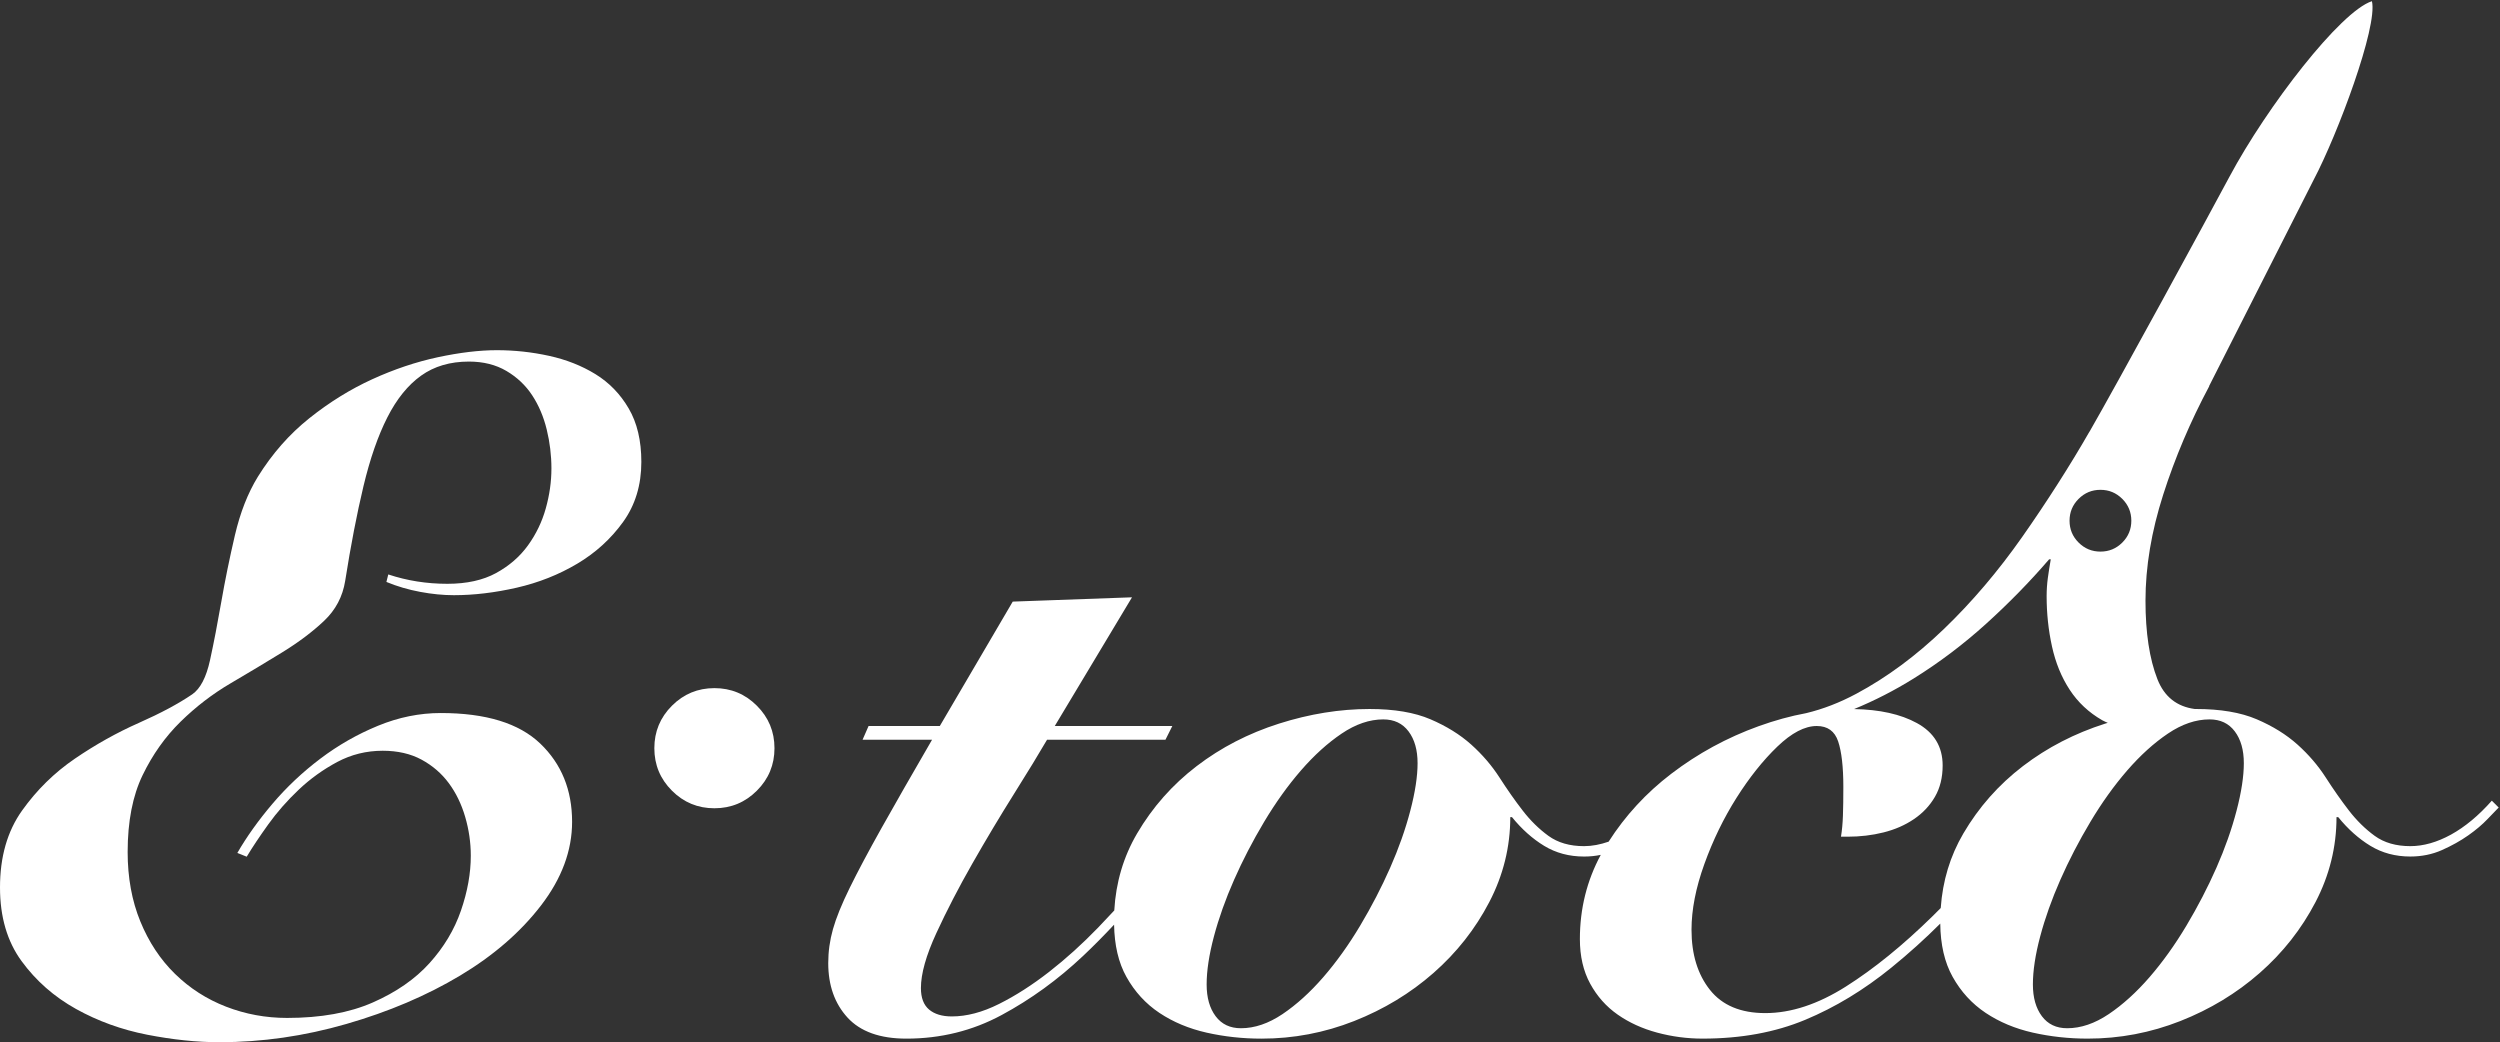 <?xml version="1.0" encoding="utf-8"?>
<!-- Generator: Adobe Illustrator 12.0.0, SVG Export Plug-In . SVG Version: 6.00 Build 51448)  -->
<!DOCTYPE svg PUBLIC "-//W3C//DTD SVG 1.1//EN" "http://www.w3.org/Graphics/SVG/1.1/DTD/svg11.dtd">
<svg  version="1.1" id="レイヤー_1" xmlns="http://www.w3.org/2000/svg" xmlns:xlink="http://www.w3.org/1999/xlink" width="340.286" height="141.859"
	 viewBox="0 0 340.286 141.859" overflow="visible" enable-background="new 0 0 340.286 141.859" xml:space="preserve">
<rect x="0" y="0" width="340.286" height="141.859" fill="#333333" stroke="none"/>
<path fill="#FFFFFF" d="M81.043,50.923c-1.872-1.148-3.979-1.978-6.318-2.49c-2.34-0.511-4.701-0.767-7.083-0.767
	c-2.383,0-5.063,0.32-8.04,0.957c-2.978,0.639-5.956,1.639-8.934,2.999c-2.98,1.363-5.829,3.127-8.552,5.297
	c-2.722,2.17-5.062,4.828-7.019,7.977c-1.361,2.213-2.403,4.872-3.127,7.977c-0.723,3.107-1.341,6.127-1.851,9.063
	c-0.51,2.938-1.021,5.576-1.531,7.916c-0.511,2.339-1.319,3.895-2.425,4.658c-1.872,1.277-4.297,2.574-7.275,3.893
	c-2.978,1.32-5.871,2.936-8.678,4.85c-2.809,1.914-5.212,4.277-7.212,7.084S0,116.631,0,120.801c0,3.999,0.978,7.34,2.935,10.018
	c1.958,2.681,4.427,4.851,7.405,6.511c2.979,1.658,6.213,2.828,9.702,3.51c3.489,0.68,6.765,1.02,9.83,1.02
	c5.787,0,11.553-0.828,17.297-2.49c5.744-1.658,10.893-3.849,15.446-6.572c4.552-2.725,8.233-5.914,11.043-9.574
	c2.808-3.661,4.213-7.449,4.213-11.364c0-4.339-1.448-7.891-4.34-10.657c-2.895-2.767-7.405-4.15-13.532-4.15
	c-2.893,0-5.743,0.578-8.55,1.734c-2.808,1.154-5.423,2.648-7.848,4.481c-2.424,1.833-4.595,3.876-6.509,6.131
	c-1.914,2.254-3.51,4.487-4.786,6.699l1.276,0.511c0.766-1.277,1.744-2.742,2.935-4.402s2.575-3.232,4.148-4.723
	c1.575-1.488,3.317-2.742,5.231-3.765c1.916-1.021,3.979-1.532,6.192-1.532c2.041,0,3.806,0.406,5.295,1.212
	c1.488,0.81,2.722,1.872,3.7,3.192c0.979,1.318,1.724,2.849,2.234,4.594c0.51,1.744,0.766,3.507,0.766,5.294
	c0,2.384-0.446,4.872-1.34,7.465c-0.894,2.597-2.319,4.978-4.275,7.146c-1.956,2.171-4.531,3.956-7.722,5.36
	c-3.19,1.403-7.083,2.105-11.675,2.105c-2.893,0-5.659-0.512-8.297-1.532c-2.637-1.021-4.955-2.509-6.955-4.467
	c-1.999-1.956-3.574-4.339-4.722-7.147c-1.148-2.808-1.722-5.955-1.722-9.443c0-4.168,0.681-7.657,2.041-10.465
	c1.361-2.808,3.084-5.233,5.169-7.275c2.084-2.042,4.36-3.787,6.828-5.232c2.466-1.447,4.806-2.851,7.018-4.211
	c2.211-1.361,4.105-2.787,5.679-4.275c1.574-1.489,2.531-3.301,2.872-5.428c0.764-4.849,1.595-9.146,2.488-12.891
	c0.893-3.743,1.978-6.869,3.254-9.379c1.276-2.511,2.807-4.404,4.595-5.68c1.785-1.276,3.955-1.915,6.508-1.915
	c1.957,0,3.658,0.426,5.105,1.277c1.446,0.851,2.616,1.958,3.509,3.318c0.892,1.361,1.552,2.915,1.977,4.659
	c0.426,1.744,0.639,3.51,0.639,5.296c0,1.787-0.256,3.596-0.766,5.425c-0.51,1.829-1.319,3.511-2.424,5.041
	c-1.106,1.532-2.553,2.787-4.339,3.767c-1.787,0.977-3.998,1.465-6.636,1.465c-2.808,0-5.488-0.424-8.041-1.274l-0.255,1.021
	c1.446,0.601,2.979,1.051,4.594,1.352c1.616,0.302,3.149,0.451,4.595,0.451c2.722,0,5.572-0.342,8.55-1.021
	c2.978-0.682,5.72-1.769,8.228-3.259c2.507-1.489,4.59-3.385,6.247-5.685c1.659-2.299,2.487-5.024,2.487-8.176
	c0-2.895-0.574-5.322-1.724-7.281C84.426,53.628,82.915,52.074,81.043,50.923z"/>
<path fill="#FFFFFF" d="M97.242,93.664c-2.259,0-4.186,0.8-5.782,2.396c-1.596,1.596-2.394,3.523-2.394,5.78
	c0,2.259,0.798,4.186,2.394,5.782c1.596,1.597,3.523,2.394,5.782,2.394c2.257,0,4.184-0.797,5.78-2.394
	c1.597-1.597,2.396-3.523,2.396-5.782c0-2.257-0.798-4.185-2.396-5.78C101.426,94.463,99.499,93.664,97.242,93.664z"/>
<g>
	<g>
		<path fill="#FFFFFF" d="M339.173,108.983c-1.791,2.025-3.641,3.562-5.547,4.614c-1.908,1.049-3.758,1.575-5.547,1.575
			c-1.947,0-3.563-0.468-4.848-1.401c-1.285-0.933-2.453-2.08-3.504-3.441c-1.051-1.359-2.102-2.858-3.152-4.492
			c-1.051-1.633-2.336-3.131-3.854-4.492c-1.518-1.36-3.367-2.508-5.547-3.441s-4.941-1.4-8.289-1.4
			c-0.041,0-0.082,0.003-0.121,0.003c-2.469-0.325-4.174-1.677-5.109-4.065c-1.082-2.764-1.623-6.324-1.623-10.688
			c0-4.594,0.803-9.403,2.41-14.425c1.605-5.022,3.697-9.947,6.273-14.775l-0.033,0.013l14.238-28.086
			c3.262-6.18,8.754-20.86,7.934-24.32c-4.279,1.365-14.305,14.371-19.377,23.865c-2.869,5.368-15.305,28.21-19.064,34.731
			l-0.014,0.005c-2.559,4.477-5.871,9.659-9.154,14.332c-3.283,4.674-6.828,8.841-10.635,12.505
			c-3.805,3.661-7.779,6.601-11.92,8.819c-2.275,1.221-4.557,2.101-6.844,2.65c-2.109,0.391-4.264,0.98-6.465,1.773
			c-4.319,1.558-8.286,3.719-11.905,6.484c-3.414,2.608-6.249,5.691-8.519,9.236c-1.137,0.391-2.252,0.61-3.344,0.61
			c-1.947,0-3.563-0.468-4.848-1.401c-1.285-0.933-2.453-2.08-3.503-3.441c-1.051-1.359-2.103-2.858-3.153-4.492
			c-1.051-1.633-2.336-3.131-3.853-4.492c-1.519-1.36-3.368-2.508-5.546-3.441c-2.18-0.934-4.944-1.4-8.291-1.4
			c-4.049,0-8.156,0.664-12.32,1.986c-4.164,1.324-7.901,3.254-11.209,5.784c-3.308,2.531-6.013,5.589-8.115,9.171
			c-1.853,3.161-2.887,6.654-3.106,10.479c-0.726,0.777-1.448,1.553-2.202,2.335c-2.142,2.219-4.361,4.224-6.657,6.015
			c-2.298,1.79-4.575,3.251-6.833,4.379c-2.257,1.131-4.398,1.695-6.423,1.695c-1.323,0-2.355-0.313-3.094-0.936
			c-0.74-0.625-1.11-1.599-1.11-2.924c0-1.949,0.701-4.443,2.103-7.484c1.401-3.04,3.035-6.198,4.904-9.475
			c1.869-3.275,3.757-6.431,5.664-9.472c1.908-3.041,3.408-5.497,4.497-7.37h16.117l0.934-1.867H143.57l10.512-17.519l-16.234,0.585
			l-9.926,16.934h-9.697l-0.817,1.867h9.46c-2.803,4.832-5.101,8.848-6.891,12.042c-1.791,3.197-3.231,5.905-4.321,8.125
			c-1.091,2.222-1.85,4.093-2.278,5.614c-0.429,1.518-0.643,3.057-0.643,4.615c0,3.041,0.876,5.517,2.628,7.427
			c1.752,1.907,4.42,2.862,8.003,2.862c4.671,0,8.992-1.068,12.963-3.207c3.972-2.137,7.67-4.821,11.096-8.053
			c1.451-1.367,2.851-2.793,4.218-4.25c0.048,2.787,0.596,5.162,1.674,7.096c1.129,2.026,2.627,3.662,4.496,4.91
			c1.868,1.246,4.009,2.143,6.422,2.688c2.413,0.544,4.904,0.816,7.474,0.816c4.358,0,8.562-0.799,12.61-2.395
			c4.047-1.597,7.648-3.777,10.801-6.544c3.151-2.767,5.683-5.979,7.59-9.64c1.906-3.661,2.861-7.516,2.861-11.568h0.233
			c1.323,1.632,2.783,2.934,4.378,3.906c1.596,0.971,3.407,1.456,5.432,1.456c0.789,0,1.547-0.076,2.274-0.229
			c-1.89,3.507-2.843,7.323-2.843,11.459c0,2.339,0.467,4.362,1.402,6.075c0.935,1.714,2.181,3.117,3.739,4.207
			c1.558,1.09,3.349,1.91,5.375,2.455c2.026,0.544,4.091,0.816,6.194,0.816c5.216,0,9.867-0.852,13.956-2.556
			c4.088-1.704,7.999-4.073,11.735-7.11c2.387-1.937,4.592-3.938,6.652-5.991c0.029,2.854,0.584,5.274,1.682,7.243
			c1.129,2.026,2.627,3.662,4.496,4.91c1.867,1.246,4.008,2.143,6.42,2.688c2.414,0.544,4.906,0.816,7.475,0.816
			c4.359,0,8.563-0.799,12.609-2.395c4.049-1.597,7.65-3.777,10.803-6.544s5.682-5.979,7.59-9.64
			c1.906-3.661,2.859-7.516,2.859-11.568h0.234c1.324,1.632,2.783,2.934,4.379,3.906c1.596,0.971,3.406,1.456,5.432,1.456
			c1.557,0,2.996-0.294,4.32-0.884c1.324-0.588,2.512-1.252,3.563-1.991c1.051-0.74,1.926-1.479,2.627-2.22
			c0.699-0.74,1.207-1.266,1.52-1.576L339.173,108.983z M191.961,110.355c-0.662,2.532-1.576,5.119-2.743,7.766
			c-1.167,2.647-2.53,5.274-4.085,7.883c-1.556,2.606-3.229,4.941-5.019,7.007c-1.789,2.062-3.638,3.735-5.543,5.021
			c-1.908,1.283-3.795,1.926-5.662,1.926c-1.479,0-2.626-0.543-3.443-1.635c-0.817-1.09-1.225-2.529-1.225-4.32
			c0-1.868,0.33-4.047,0.991-6.538c0.662-2.49,1.576-5.06,2.743-7.707s2.53-5.275,4.085-7.882c1.558-2.607,3.229-4.942,5.019-7.008
			c1.789-2.061,3.638-3.734,5.545-5.02c1.906-1.285,3.793-1.928,5.66-1.928c1.479,0,2.625,0.545,3.442,1.636
			c0.817,1.089,1.226,2.53,1.226,4.321C192.953,105.666,192.623,107.828,191.961,110.355z M282.927,67.905
			c0.82-0.822,1.813-1.233,2.973-1.233s2.152,0.411,2.975,1.233c0.818,0.821,1.23,1.811,1.23,2.972c0,1.162-0.412,2.154-1.23,2.973
			c-0.822,0.821-1.814,1.231-2.975,1.231s-2.152-0.41-2.973-1.231c-0.82-0.819-1.232-1.812-1.232-2.973
			C281.695,69.716,282.107,68.726,282.927,67.905z M275.357,104.274c-3.309,2.531-6.014,5.589-8.115,9.171
			c-1.801,3.071-2.822,6.454-3.08,10.15c-0.369,0.37-0.734,0.744-1.105,1.104c-4.049,3.971-7.982,7.164-11.796,9.578
			c-3.815,2.414-7.474,3.619-10.979,3.619c-3.348,0-5.857-1.052-7.531-3.158s-2.512-4.837-2.512-8.189
			c0-2.73,0.584-5.713,1.752-8.95c1.166-3.237,2.627-6.239,4.377-9.009c1.752-2.768,3.602-5.088,5.547-6.961
			c1.945-1.87,3.734-2.809,5.371-2.809c1.479,0,2.449,0.702,2.916,2.104c0.468,1.402,0.703,3.466,0.703,6.189
			c0,1.557-0.018,2.862-0.056,3.912c-0.036,1.053-0.124,2.006-0.267,2.861h0.9c1.711,0,3.342-0.193,4.895-0.583
			c1.557-0.39,2.934-0.993,4.139-1.812c1.205-0.815,2.156-1.828,2.857-3.035c0.699-1.207,1.049-2.627,1.049-4.264
			c0-2.568-1.168-4.492-3.502-5.771c-2.219-1.216-5.074-1.847-8.557-1.907c2.787-1.146,5.482-2.525,8.084-4.143
			c3.508-2.181,6.809-4.674,9.904-7.477s5.951-5.724,8.563-8.762h0.225c-0.152,0.857-0.283,1.695-0.395,2.512
			c-0.111,0.817-0.168,1.654-0.168,2.512c0,2.338,0.242,4.616,0.729,6.836c0.486,2.219,1.289,4.185,2.412,5.897
			c1.119,1.712,2.596,3.094,4.43,4.147c0.234,0.135,0.498,0.235,0.748,0.353c-0.109,0.035-0.219,0.063-0.328,0.099
			C282.402,99.814,278.666,101.744,275.357,104.274z M304.425,110.355c-0.662,2.532-1.576,5.119-2.742,7.766
			c-1.168,2.647-2.529,5.274-4.086,7.883c-1.557,2.606-3.229,4.941-5.018,7.007c-1.789,2.062-3.637,3.735-5.543,5.021
			c-1.908,1.283-3.795,1.926-5.662,1.926c-1.479,0-2.625-0.543-3.443-1.635c-0.816-1.09-1.225-2.529-1.225-4.32
			c0-1.868,0.33-4.047,0.992-6.538c0.662-2.49,1.576-5.06,2.742-7.707c1.168-2.647,2.529-5.275,4.086-7.882
			c1.555-2.607,3.229-4.942,5.018-7.008c1.789-2.061,3.637-3.734,5.545-5.02c1.906-1.285,3.793-1.928,5.66-1.928
			c1.479,0,2.625,0.545,3.441,1.636c0.818,1.089,1.227,2.53,1.227,4.321C305.417,105.666,305.087,107.828,304.425,110.355z"/>
	</g>
</g>
</svg>
